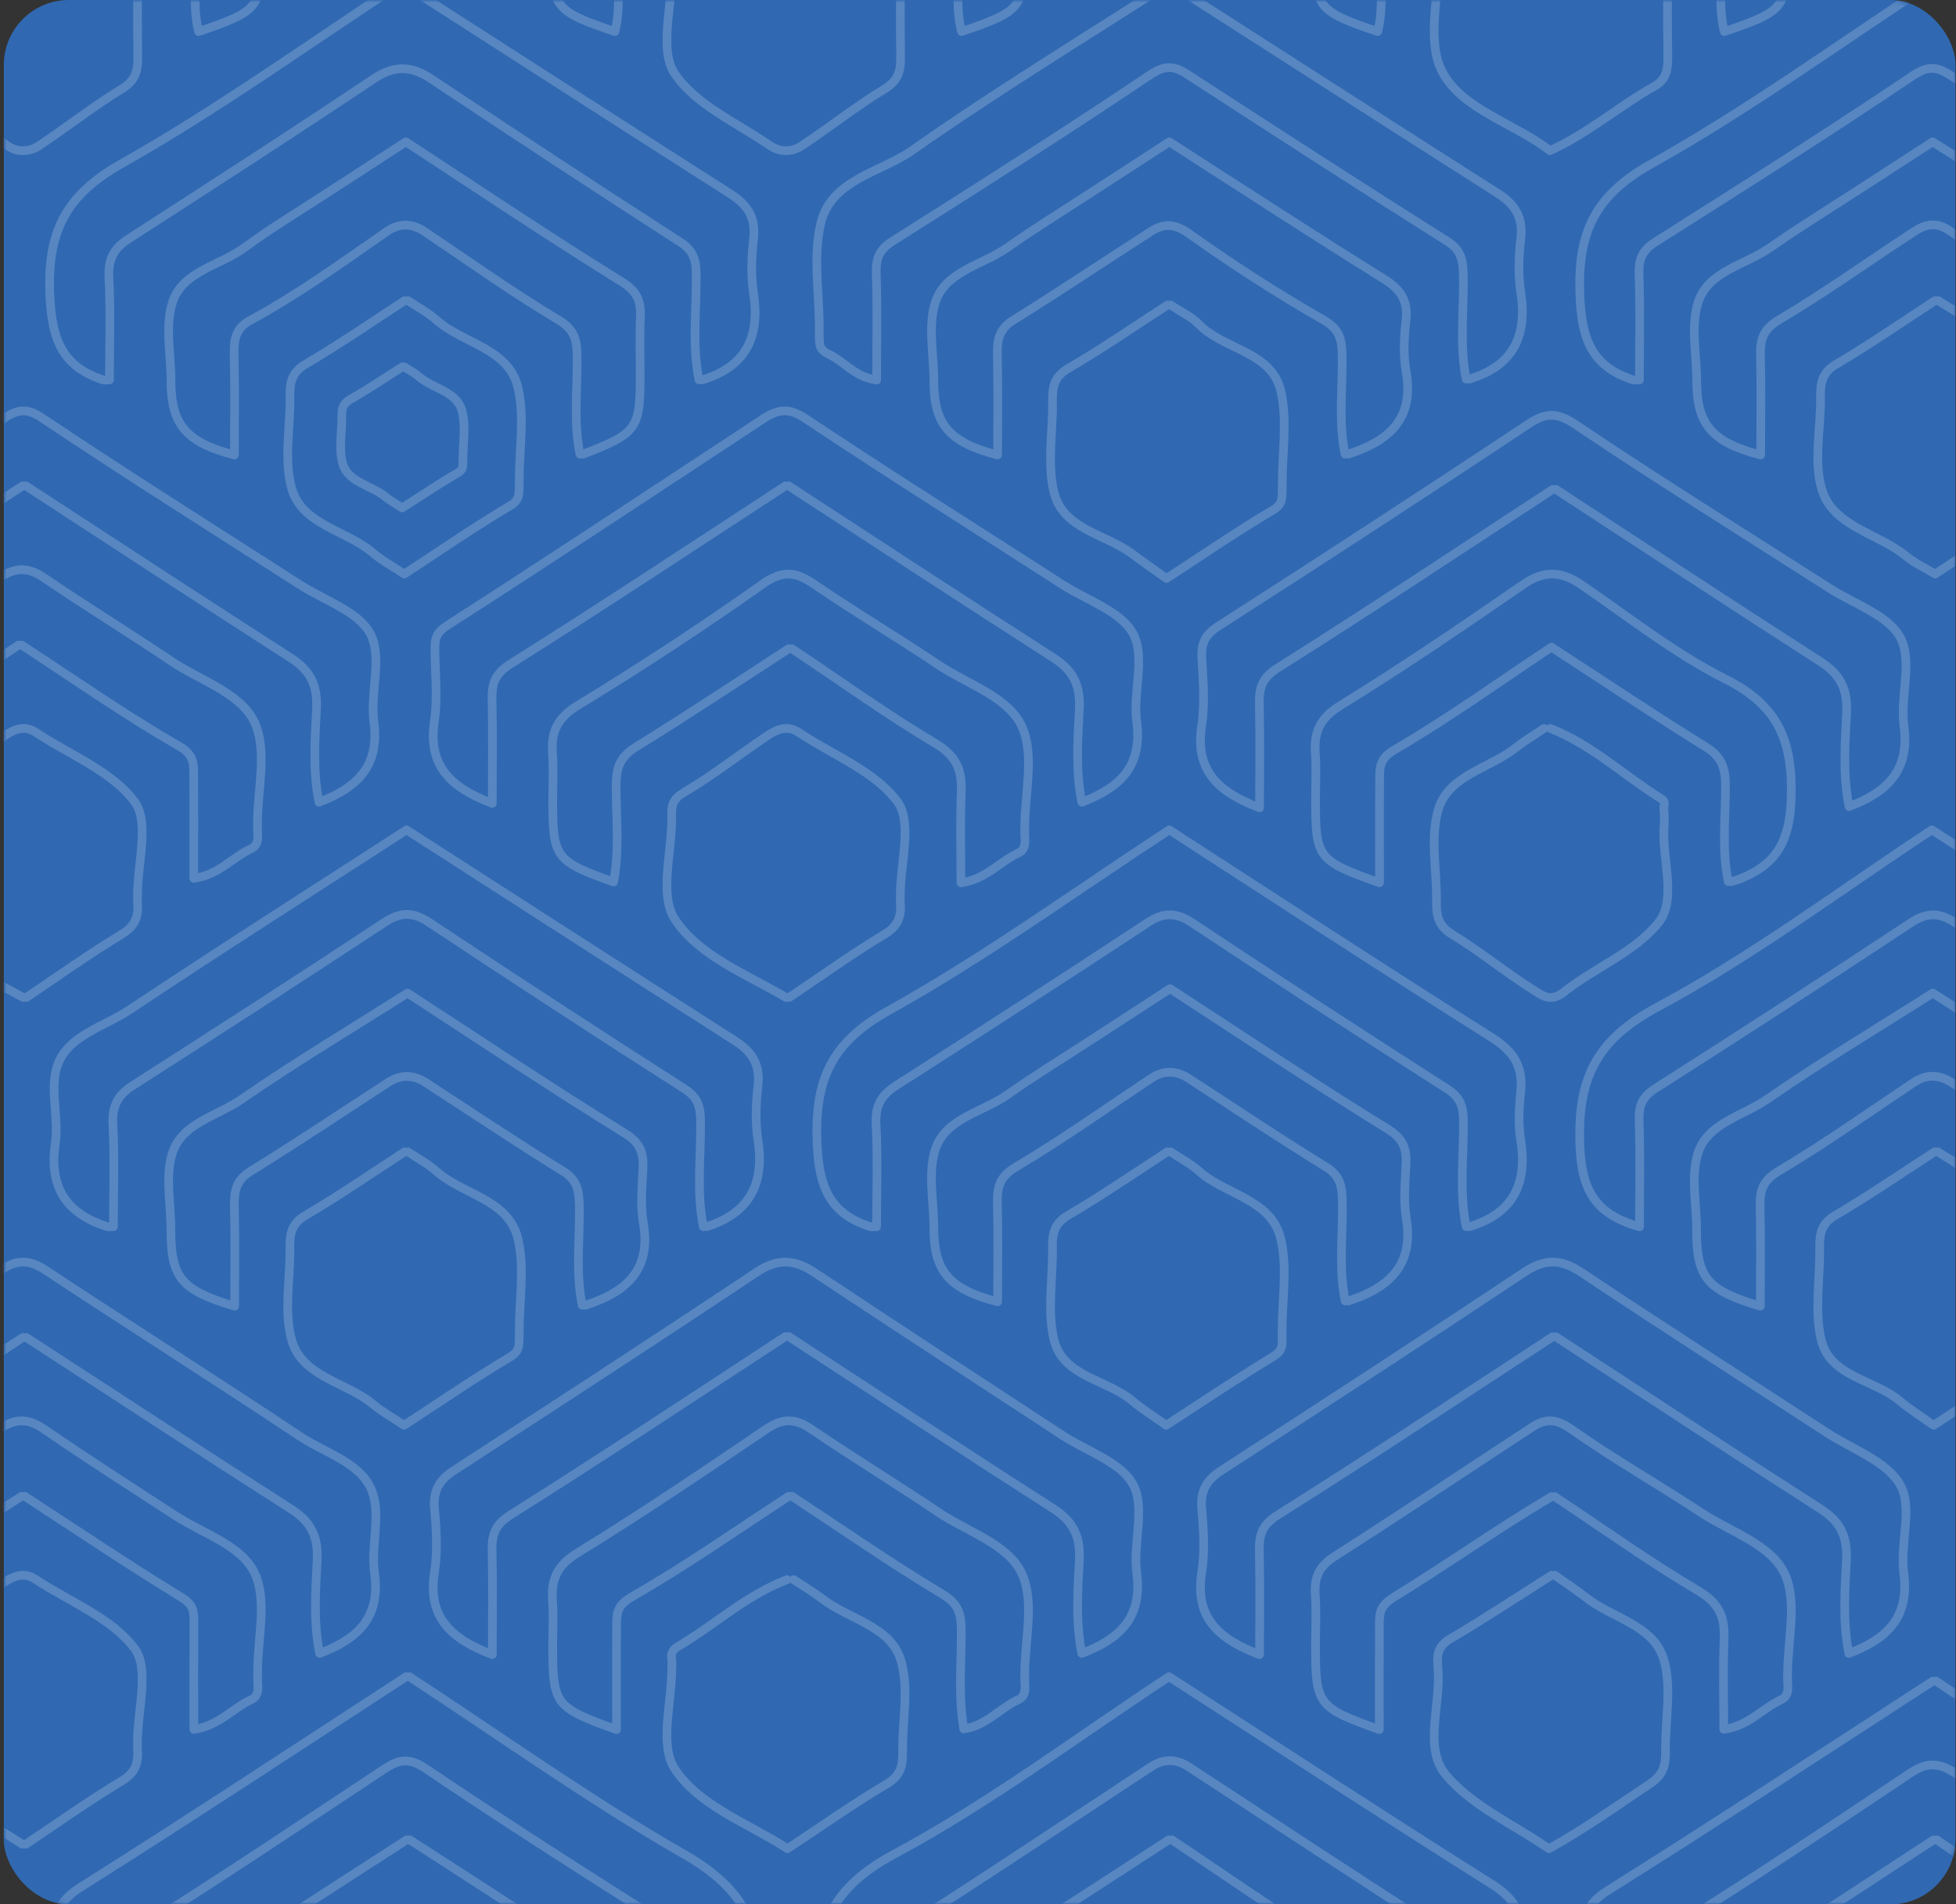 <?xml version="1.0" encoding="UTF-8"?>
<svg width="451px" height="439px" viewBox="0 0 451 439" version="1.1" xmlns="http://www.w3.org/2000/svg" xmlns:xlink="http://www.w3.org/1999/xlink">
    <rect x="0" y="0" width="451" height="439" fill="#333333" stroke="none"/>
    <title>Group Copy</title>
    <defs>
        <rect id="path-1" x="0" y="0" width="450" height="439" rx="15"></rect>
        <rect id="path-3" x="0" y="0" width="450" height="439" rx="15"></rect>
    </defs>
    <g id="Design" stroke="none" stroke-width="1" fill="none" fill-rule="evenodd">
        <g id="Global-|-Home" transform="translate(-899, -2762)">
            <g id="Group-Copy" transform="translate(899.879, 2762)">
                <mask id="mask-2" fill="white">
                    <use xlink:href="#path-1"></use>
                </mask>
                <use id="Mask" fill="#3069B2" xlink:href="#path-1"></use>
                <g id="Bitmap-Copy-2" mask="url(#mask-2)">
                    <g transform="translate(0.121, 0)">
                        <mask id="mask-4" fill="white">
                            <use xlink:href="#path-3"></use>
                        </mask>
                        <g id="Mask" stroke="none" fill="none"></g>
                        <g id="Group-155" opacity="0.195" stroke="none" stroke-width="1" fill="none" fill-rule="evenodd" mask="url(#mask-4)" stroke-linecap="round" stroke-linejoin="round">
                            <g transform="translate(-77, -10)" stroke="#FFFFFF" stroke-width="2">
                                <path d="M81.957,121.996 C102.283,135.226 122.551,148.548 142.98,161.617 C147.564,164.55 149.255,167.963 148.978,173.457 C148.619,180.525 148.086,187.701 149.549,194.925 C158.146,191.657 163.609,186.802 162.208,176.365 C161.303,169.627 164.234,161.511 161.408,156.138 C158.675,150.937 150.792,148.426 145.137,144.788 C125.309,132.032 105.327,119.508 85.753,106.379 C81.969,103.842 79.912,104.478 76.785,106.516 C66.085,113.491 55.237,120.239 44.496,127.151 C31.242,135.682 18.084,144.361 4.785,152.82 C1.36,154.997 -0.087,157.526 0.302,161.698 C0.755,166.555 1.031,171.586 0.28,176.368 C-1.354,186.783 4.299,191.657 13.632,195.205 C13.632,186.927 13.751,179.083 13.581,171.245 C13.5,167.533 14.238,165.294 17.929,162.978 C39.22,149.626 60.162,135.716 81.223,121.996" id="Stroke-1"></path>
                                <path d="M257.842,122 C278.168,135.23 298.437,148.551 318.867,161.619 C323.452,164.552 325.143,167.965 324.865,173.458 C324.507,180.526 323.973,187.701 325.437,194.925 C334.034,191.657 339.498,186.803 338.096,176.366 C337.191,169.629 340.122,161.513 337.296,156.141 C334.563,150.94 326.68,148.429 321.024,144.791 C301.196,132.036 281.241,119.473 261.611,106.421 C257.762,103.862 255.194,104.424 251.957,106.554 C227.724,122.5 203.538,138.517 179.129,154.186 C176.653,155.775 176.259,157.156 176.275,159.485 C176.315,165.119 176.961,170.855 176.144,176.368 C174.597,186.793 180.18,191.657 189.513,195.205 C189.513,186.928 189.632,179.084 189.462,171.246 C189.381,167.534 190.119,165.296 193.81,162.98 C215.102,149.629 236.046,135.72 257.107,122" id="Stroke-3"></path>
                                <path d="M434.749,122.816 C455.075,136.082 475.343,149.439 495.772,162.544 C500.356,165.484 502.049,168.907 501.77,174.415 C501.411,181.502 500.878,188.697 502.342,195.94 C510.939,192.664 516.402,187.797 515,177.331 C514.095,170.576 517.027,162.437 514.202,157.05 C511.468,151.835 503.594,149.304 497.928,145.67 C478.348,133.121 458.573,120.867 439.286,107.882 C434.74,104.822 432.233,105.2 428.066,107.969 C404.456,123.666 380.673,139.102 356.815,154.417 C353.741,156.391 352.915,158.471 353.118,161.882 C353.426,167.023 353.839,172.294 353.065,177.334 C351.46,187.78 357.09,192.664 366.423,196.222 C366.423,187.922 366.541,180.056 366.372,172.197 C366.291,168.475 367.028,166.23 370.719,163.909 C392.011,150.52 412.954,136.573 434.014,122.816" id="Stroke-5"></path>
                                <path d="M434.729,318.156 C455.05,331.398 475.313,344.731 495.736,357.811 C500.319,360.746 502.011,364.163 501.732,369.661 C501.374,376.735 500.841,383.916 502.304,391.146 C510.899,387.876 516.36,383.017 514.959,372.571 C514.054,365.828 517.079,357.58 514.16,352.348 C511.093,346.853 503.072,344.095 497.155,340.236 C478.32,327.948 459.367,315.839 440.667,303.351 C435.85,300.134 432.145,300.142 427.324,303.354 C404.199,318.758 380.894,333.893 357.577,349.007 C354.173,351.212 352.706,353.716 353.095,357.892 C353.547,362.753 353.824,367.788 353.073,372.574 C351.44,382.998 357.091,387.876 366.422,391.427 C366.422,383.142 366.539,375.292 366.37,367.447 C366.289,363.732 367.027,361.491 370.717,359.173 C392.002,345.81 412.94,331.888 433.995,318.156" id="Stroke-7"></path>
                                <path d="M257.845,318.092 C278.171,331.345 298.439,344.69 318.868,357.782 C323.452,360.719 325.143,364.139 324.866,369.642 C324.507,376.722 323.974,383.91 325.437,391.146 C334.035,387.873 339.498,383.01 338.096,372.555 C337.191,365.806 340.122,357.675 337.297,352.293 C334.564,347.083 326.657,344.603 321.028,340.916 C301.925,328.402 282.78,315.951 263.755,303.318 C259.131,300.247 255.255,300.068 250.44,303.276 C227.306,318.693 203.996,333.843 180.673,348.97 C177.269,351.177 175.801,353.683 176.19,357.863 C176.643,362.728 176.919,367.767 176.168,372.558 C174.534,382.991 180.187,387.873 189.52,391.427 C189.52,383.135 189.639,375.277 189.469,367.426 C189.388,363.707 190.126,361.464 193.817,359.145 C215.108,345.77 236.05,331.836 257.111,318.092" id="Stroke-9"></path>
                                <path d="M82.04,318.299 C102.386,331.515 122.674,344.822 143.123,357.876 C147.712,360.806 149.405,364.216 149.127,369.703 C148.769,376.763 148.235,383.931 149.7,391.147 C158.305,387.883 163.821,383.029 162.36,372.609 C161.485,366.368 163.898,359.252 161.759,353.71 C159.232,347.161 151.035,345.022 145.225,341.149 C125.773,328.186 106.007,315.691 86.501,302.807 C82.729,300.315 79.885,300.325 76.108,302.807 C52.424,318.371 28.626,333.759 4.791,349.089 C1.378,351.284 -0.087,353.79 0.302,357.957 C0.755,362.809 1.032,367.834 0.28,372.611 C-1.355,383.015 4.303,387.883 13.646,391.427 C13.646,383.159 13.765,375.323 13.594,367.493 C13.513,363.785 14.252,361.549 17.947,359.236 C39.259,345.898 60.223,332.004 81.304,318.299" id="Stroke-11"></path>
                                <path d="M81.707,354.923 C93.722,362.744 105.614,370.762 117.848,378.225 C120.384,379.772 120.714,381.196 120.705,383.519 C120.673,391.834 120.692,400.15 120.692,408.651 C126.45,407.858 129.62,403.788 133.916,401.816 C135.754,400.971 135.488,399.113 135.409,397.45 C135.373,396.719 135.403,395.984 135.403,395.251 C135.403,387.674 137.64,379.087 134.786,372.799 C131.809,366.238 122.778,363.545 116.284,359.314 C106.209,352.749 96.079,346.262 86.169,339.455 C82.435,336.89 79.524,336.92 75.776,339.455 C61.426,349.16 47.085,358.903 32.313,367.941 C27.52,370.874 26.115,374.1 26.492,379.123 C26.746,382.526 26.541,385.964 26.541,389.385 C26.541,402.973 27.022,403.628 41.252,408.711 C41.252,400.15 41.271,391.834 41.238,383.519 C41.23,381.196 41.54,379.761 44.098,378.228 C56.569,370.758 68.713,362.744 80.972,354.923" id="Stroke-17"></path>
                                <path d="M258.595,354.92 C270.115,362.497 281.445,370.39 293.268,377.466 C297.018,379.71 297.61,382.019 297.641,385.717 C297.703,393.293 296.89,400.909 298.222,408.562 C303.324,407.858 306.493,403.788 310.788,401.815 C312.626,400.971 312.367,399.113 312.279,397.45 C312.252,396.961 312.274,396.471 312.274,395.983 C312.274,388.162 314.598,379.285 311.639,372.807 C308.507,365.95 299.094,363.143 292.391,358.63 C282.701,352.106 272.711,346.022 263.057,339.448 C259.316,336.899 256.413,336.915 252.666,339.451 C238.321,349.156 223.983,358.9 209.216,367.938 C204.425,370.871 203.02,374.098 203.397,379.121 C203.651,382.525 203.445,385.962 203.445,389.384 C203.445,402.973 203.926,403.628 218.152,408.711 C218.152,400.631 218.114,392.807 218.173,384.984 C218.195,382.187 218.033,380.19 221.671,378.11 C234.094,371.005 245.849,362.741 257.86,354.92" id="Stroke-19"></path>
                                <path d="M434.48,355.004 C445.511,362.325 456.309,370.035 467.681,376.785 C472.527,379.661 473.732,382.936 473.526,387.953 C473.243,394.782 473.455,401.632 473.455,408.651 C479.212,407.859 482.381,403.796 486.676,401.826 C488.514,400.983 488.255,399.128 488.167,397.467 C488.141,396.98 488.163,396.491 488.163,396.003 C488.163,388.194 490.486,379.33 487.527,372.863 C484.395,366.017 475.01,363.17 468.272,358.717 C458.359,352.166 447.971,346.305 438.283,339.452 C434.832,337.011 432.32,336.992 429.353,338.928 C414.112,348.867 399.025,359.045 383.674,368.813 C380.04,371.127 378.996,373.757 379.268,377.704 C379.537,381.59 379.327,385.509 379.327,389.414 C379.327,402.982 379.808,403.636 394.034,408.711 C394.034,400.399 394.006,392.344 394.05,384.289 C394.065,381.645 394.258,380.107 397.513,378.11 C409.707,370.626 421.393,362.295 433.745,355.004" id="Stroke-21"></path>
                                <path d="M258.595,159.544 C269.625,166.908 280.423,174.662 291.794,181.452 C296.64,184.345 297.844,187.64 297.639,192.686 C297.356,199.555 297.568,206.445 297.568,213.506 C303.324,212.709 306.493,208.622 310.788,206.641 C312.626,205.793 312.367,203.926 312.279,202.256 C312.252,201.766 312.274,201.274 312.274,200.783 C312.274,192.929 314.598,184.012 311.639,177.508 C308.507,170.621 299.106,167.783 292.388,163.274 C282.957,156.945 273.171,151.142 263.802,144.73 C259.535,141.809 256.554,141.314 251.854,144.64 C237.983,154.458 223.736,163.788 209.22,172.62 C204.409,175.548 203.021,178.804 203.397,183.849 C203.652,187.267 203.446,190.719 203.446,194.156 C203.446,207.803 203.927,208.461 217.477,213.325 C218.877,205.98 218.067,198.571 218.058,191.21 C218.052,187.258 218.82,184.547 222.504,182.276 C234.43,174.926 246.095,167.154 257.86,159.544" id="Stroke-23"></path>
                                <path d="M81.009,158.706 C93.008,166.535 104.752,174.806 117.162,181.919 C120.797,184 120.636,186 120.658,188.799 C120.716,196.629 120.678,204.461 120.678,212.489 C126.429,211.695 129.595,207.621 133.885,205.647 C135.722,204.801 135.463,202.942 135.375,201.277 C135.348,200.788 135.37,200.298 135.37,199.809 C135.37,191.98 137.692,183.095 134.736,176.611 C131.606,169.746 122.203,166.937 115.507,162.42 C105.826,155.889 95.845,149.8 86.201,143.219 C82.464,140.668 79.577,140.709 75.817,143.217 C61.246,152.943 46.522,162.437 31.764,171.876 C27.844,174.384 25.917,177.368 26.554,182.205 C27.028,185.813 26.648,189.533 26.648,193.203 C26.648,206.805 27.128,207.461 40.666,212.309 C42.064,204.988 41.255,197.604 41.246,190.267 C41.24,186.329 42.026,183.648 45.684,181.358 C57.365,174.048 68.766,166.291 80.274,158.706" id="Stroke-25"></path>
                                <path d="M414.055,487.795 C412.435,479.764 413.515,471.648 413.43,463.577 C413.395,460.213 412.776,458.117 409.705,456.149 C389.752,443.363 369.963,430.32 350.136,417.338 C347.155,415.388 344.282,415.381 341.308,417.34 C321.233,430.563 301.245,443.923 280.95,456.798 C278.025,458.653 278.146,460.446 278.135,462.845 C278.102,471.169 278.122,479.492 278.122,488.013 C268.237,485.066 264.804,479.809 264.397,469.468 C263.797,454.187 267.881,445.083 282.253,437.378 C304.311,425.551 324.532,410.305 345.534,396.511 C370.509,412.62 395.123,428.716 420.014,444.37 C425.126,447.584 427.278,451.131 426.621,456.983 C426.215,460.606 426.061,464.39 426.638,467.967 C428.265,478.052 424.621,484.689 414.79,487.795" id="Stroke-35"></path>
                                <path d="M238.165,292.782 C236.545,284.714 237.626,276.559 237.54,268.451 C237.505,265.071 236.893,262.958 233.812,260.988 C214.094,248.388 194.487,235.607 174.987,222.667 C171.217,220.165 168.372,220.175 164.596,222.666 C145.344,235.363 125.957,247.857 106.536,260.296 C103.114,262.488 101.813,265.022 102.034,269.195 C102.451,277.046 102.154,284.933 102.154,292.782 C101.174,292.782 100.909,292.846 100.687,292.773 C91.341,289.739 87.25,283.782 88.758,273.59 C89.647,267.578 87.298,260.706 89.333,255.338 C91.875,248.631 100.096,246.629 105.905,242.76 C127.023,228.691 148.444,215.079 169.736,201.306 C195.039,217.571 220.256,233.831 245.541,249.983 C249.47,252.493 251.347,255.492 250.765,260.354 C250.273,264.472 250.134,268.781 250.768,272.86 C252.343,283 248.737,289.662 238.901,292.782" id="Stroke-37"></path>
                                <path d="M414.052,292.782 C412.433,284.724 413.513,276.579 413.428,268.481 C413.392,265.105 412.781,262.995 409.701,261.027 C389.994,248.443 370.398,235.677 350.909,222.754 C347.141,220.255 344.297,220.265 340.523,222.753 C321.282,235.434 301.906,247.913 282.496,260.337 C279.076,262.525 277.775,265.057 277.996,269.225 C278.413,277.065 278.116,284.943 278.116,292.782 C277.136,292.782 276.872,292.846 276.65,292.773 C267.309,289.743 264.831,283.643 264.405,273.658 C263.79,259.263 267.441,250.447 280.815,243.01 C303.212,230.555 324.089,215.349 345.599,201.306 C370.482,217.385 395.108,233.517 420.011,249.207 C425.126,252.431 427.276,255.992 426.619,261.864 C426.213,265.5 426.065,269.295 426.635,272.886 C428.24,282.99 424.799,289.774 414.787,292.782" id="Stroke-39"></path>
                                <path d="M590.149,292.599 C588.527,284.563 589.609,276.441 589.523,268.365 C589.488,264.999 588.876,262.895 585.792,260.933 C566.058,248.383 546.435,235.651 526.919,222.765 C523.146,220.273 520.294,220.273 516.521,222.765 C497.005,235.651 477.383,248.383 457.649,260.933 C454.564,262.895 453.83,264.98 453.942,268.37 C454.208,276.446 454.027,284.537 454.027,292.808 C443.982,289.968 440.721,284.563 440.291,274.262 C439.654,258.967 443.773,249.86 458.164,242.149 C480.251,230.311 500.497,215.052 521.432,201.306 C547.243,217.919 572.691,234.413 598.302,250.651 C601.947,252.961 602.905,255.601 602.727,259.558 C602.46,265.421 602.216,271.347 602.78,277.167 C603.358,283.144 601.967,287.412 596.051,289.705 C594.228,290.411 592.602,291.62 590.885,292.599" id="Stroke-41"></path>
                                <path d="M237.155,97.577 C235.536,89.508 236.616,81.353 236.531,73.243 C236.496,69.863 235.88,67.755 232.806,65.78 C213.588,53.427 194.5,40.87 175.474,28.219 C170.85,25.144 166.969,24.957 162.157,28.176 C143.449,40.69 124.537,52.897 105.616,65.087 C102.203,67.286 100.898,69.815 101.118,73.988 C101.536,81.839 101.239,89.727 101.239,97.577 C100.259,97.577 99.994,97.64 99.772,97.568 C90.433,94.533 88.013,88.407 87.516,78.431 C86.796,63.923 90.79,55.198 103.953,47.774 C126.29,35.178 147.218,20.064 168.599,6.1 C194.023,22.416 219.241,38.649 244.526,54.775 C248.455,57.282 250.328,60.284 249.746,65.146 C249.254,69.265 249.122,73.571 249.748,77.653 C251.301,87.778 247.901,94.564 237.89,97.577" id="Stroke-43"></path>
                                <path d="M414.059,97.383 C412.439,89.324 413.608,81.181 413.393,73.081 C413.308,69.854 412.827,67.59 409.709,65.624 C389.754,53.045 369.947,40.23 350.161,27.385 C347.031,25.352 344.98,24.703 341.196,27.245 C321.619,40.398 301.694,53.039 281.746,65.63 C278.653,67.583 277.932,69.686 278.043,73.085 C278.309,81.184 278.129,89.298 278.129,97.603 C273.101,96.934 270.6,93.261 267.044,91.632 C264.543,90.486 264.99,88.869 264.906,87.074 C264.884,86.583 264.903,86.091 264.903,85.601 C264.903,77.501 263.42,69.04 265.27,61.39 C267.696,51.365 279.054,49.783 286.395,44.625 C305.68,31.071 325.87,18.807 345.59,6.1 C370.918,22.326 396.14,38.534 421.43,54.636 C425.359,57.139 427.233,60.138 426.651,64.994 C426.159,69.107 426.027,73.408 426.653,77.484 C428.206,87.597 424.805,94.374 414.794,97.383" id="Stroke-45"></path>
                                <path d="M589.95,97.577 C588.33,89.516 589.499,81.371 589.284,73.269 C589.199,70.041 588.718,67.777 585.6,65.81 C565.644,53.228 545.835,40.411 526.048,27.562 C522.918,25.529 520.866,24.88 517.082,27.422 C497.503,40.579 477.577,53.223 457.628,65.816 C454.535,67.77 453.813,69.873 453.925,73.273 C454.191,81.374 454.01,89.489 454.01,97.577 C453.03,97.577 452.765,97.64 452.543,97.568 C443.203,94.536 440.735,88.432 440.296,78.448 C439.662,64.032 443.4,55.238 456.711,47.8 C479.089,35.298 499.971,20.102 521.389,6.1 C547.085,22.693 572.507,39.225 598.091,55.5 C601.733,57.816 602.747,60.464 602.503,64.436 C602.233,68.838 601.899,73.353 602.55,77.674 C604.076,87.791 600.697,94.567 590.685,97.577" id="Stroke-47"></path>
                                <path d="M475.231,213.242 C475.969,212.997 476.722,212.791 477.441,212.501 C485.75,209.141 488.677,203.677 488.993,194.129 C489.427,181.06 486.165,172.719 473.913,166.577 C462.12,160.664 451.563,152.263 440.59,144.773 C435.988,141.633 432.012,141.433 427.225,144.734 C413.371,154.287 399.453,163.783 385.121,172.591 C380.321,175.543 378.907,178.775 379.285,183.815 C379.54,187.23 379.334,190.679 379.334,194.112 C379.334,207.874 379.691,208.36 394.087,213.506 C394.087,205.398 394.049,197.547 394.108,189.698 C394.13,186.892 393.997,184.907 397.612,182.798 C410.012,175.562 421.723,167.152 433.715,159.178 C445.79,167.032 457.456,174.853 469.391,182.242 C473.077,184.522 473.844,187.223 473.853,191.169 C473.872,198.524 472.953,205.927 474.493,213.242" id="Stroke-49"></path>
                                <path d="M81.929,435.145 C89.291,430.239 96.501,425.078 104.084,420.544 C107.334,418.602 107.952,416.263 107.7,413.064 C107.66,412.576 107.694,412.083 107.694,411.592 C107.694,404.232 110.551,394.745 107.024,390.011 C101.754,382.936 91.973,379.232 84.147,374.042 C81.424,372.237 79.017,373.426 76.799,374.826 C70.356,378.897 64.133,383.327 57.581,387.208 C54.959,388.761 54.417,390.596 54.685,393.193 C54.735,393.677 54.692,394.174 54.692,394.664 C54.692,402.024 52.555,410.307 55.236,416.511 C58.556,424.192 68.136,426.974 75.304,431.465 C77.267,432.694 79.231,433.919 81.193,435.145" id="Stroke-55"></path>
                                <path d="M82.085,239.94 C89.403,235.034 96.572,229.874 104.111,225.341 C107.342,223.4 107.957,221.061 107.706,217.863 C107.667,217.374 107.701,216.881 107.701,216.391 C107.701,209.032 110.54,199.546 107.035,194.813 C101.794,187.739 92.07,184.036 84.289,178.846 C81.582,177.042 79.156,178.19 76.991,179.638 C70.568,183.933 64.477,188.775 57.831,192.667 C55.249,194.178 54.914,195.662 55.003,197.993 C55.013,198.238 55.005,198.483 55.005,198.729 C55.005,206.578 52.083,216.376 55.678,221.829 C61.297,230.348 72.1,234.762 81.353,239.94" id="Stroke-57"></path>
                                <path d="M257.97,239.94 C265.29,235.034 272.458,229.874 279.999,225.341 C283.23,223.4 283.845,221.061 283.594,217.863 C283.555,217.374 283.589,216.881 283.589,216.391 C283.589,209.032 286.429,199.546 282.923,194.813 C277.682,187.739 267.957,184.036 260.175,178.846 C257.468,177.042 255.041,178.19 252.875,179.638 C246.452,183.933 240.36,188.775 233.714,192.667 C231.132,194.178 230.796,195.662 230.886,197.993 C230.896,198.238 230.887,198.483 230.887,198.729 C230.887,206.578 227.98,216.344 231.558,221.837 C237.138,230.401 248.121,234.557 257.238,239.94" id="Stroke-59"></path>
                                <path d="M562.056,310.889 C560.498,303.357 561.523,295.739 561.398,288.165 C561.342,284.746 561.095,282.118 557.697,280.017 C547.009,273.41 536.548,266.436 526.022,259.57 C523.039,257.623 520.151,257.6 517.187,259.574 C506.899,266.429 496.808,273.618 486.185,279.913 C482.406,282.151 481.75,284.466 481.834,288.168 C482.006,295.745 481.886,303.33 481.886,311.109 C469.425,307.375 467.176,304.544 467.176,293.297 C467.176,287.433 465.822,281.143 467.512,275.811 C469.71,268.879 477.907,267.25 483.464,263.399 C495.853,254.817 508.823,247.071 521.652,238.923 C538.08,249.485 554.401,260.158 570.941,270.481 C574.833,272.91 576.479,275.625 576.098,280.109 C575.77,283.991 575.492,288.012 576.132,291.814 C577.969,302.726 572.045,307.876 562.791,310.889" id="Stroke-61"></path>
                                <path d="M386.173,309.901 C384.616,302.378 385.641,294.77 385.516,287.205 C385.46,283.79 385.213,281.165 381.816,279.067 C371.131,272.468 360.674,265.502 350.151,258.644 C347.169,256.7 344.282,256.676 341.319,258.648 C331.034,265.495 320.946,272.676 310.328,278.963 C306.55,281.199 305.894,283.511 305.978,287.208 C306.15,294.776 306.029,302.352 306.029,310.092 C294.758,307.171 291.324,303.031 291.324,293.063 C291.324,286.962 289.873,280.387 291.687,274.879 C294.018,267.8 302.546,266.384 308.271,262.365 C314.488,257.998 320.977,254.014 327.352,249.871 C333.444,245.91 339.541,241.957 345.782,237.907 C362.486,248.762 378.963,259.798 395.845,270.186 C399.561,272.473 400.359,274.722 400.187,278.423 C399.995,282.563 399.581,286.811 400.252,290.849 C402.061,301.752 396.159,306.893 386.908,309.901" id="Stroke-63"></path>
                                <path d="M210.238,310.889 C208.681,303.36 209.706,295.747 209.581,288.176 C209.525,284.76 209.278,282.132 205.881,280.033 C195.197,273.429 184.742,266.459 174.22,259.596 C171.238,257.65 168.368,257.65 165.386,259.596 C154.864,266.459 144.408,273.429 133.724,280.033 C130.328,282.132 129.968,284.746 130.047,288.179 C130.225,295.753 130.103,303.334 130.103,311.109 C117.647,307.377 115.399,304.547 115.399,293.306 C115.399,287.445 114.046,281.158 115.736,275.829 C117.933,268.9 126.124,267.269 131.68,263.425 C144.068,254.853 157.04,247.121 169.966,238.923 C186.552,249.709 203.029,260.752 219.908,271.146 C223.624,273.435 224.422,275.685 224.25,279.388 C224.058,283.532 223.608,287.794 224.321,291.82 C226.275,302.849 220.258,307.901 210.973,310.889" id="Stroke-65"></path>
                                <path d="M562.374,114.696 C560.812,107.153 561.835,99.525 561.713,91.939 C561.653,88.245 561.136,85.896 557.319,83.68 C546.436,77.36 535.94,70.342 525.564,63.206 C522.382,61.017 519.928,61.711 517.402,63.354 C507.012,70.107 496.934,77.371 486.28,83.675 C482.49,85.917 481.832,88.235 481.916,91.942 C482.089,99.53 481.968,107.126 481.968,114.886 C470.659,111.958 467.214,107.807 467.214,97.813 C467.214,91.695 465.758,85.104 467.579,79.581 C469.917,72.483 478.472,71.063 484.216,67.033 C490.454,62.655 496.963,58.658 503.362,54.506 C509.475,50.539 515.6,46.589 521.61,42.701 C538.749,53.555 555.682,64.374 572.741,74.993 C575.749,76.866 576.608,79.102 576.447,82.401 C576.222,87.039 576.39,91.695 576.39,96.345 C576.39,107.928 574.727,110.225 563.112,114.696" id="Stroke-67"></path>
                                <path d="M386.129,114.696 C384.572,107.159 385.592,99.537 385.47,91.958 C385.41,88.267 384.916,85.899 381.09,83.708 C370.495,77.638 360.179,71.008 350.242,63.915 C346.797,61.455 344.303,61.471 341.316,63.383 C330.736,70.157 320.322,77.193 309.643,83.805 C306.247,85.907 305.887,88.524 305.966,91.961 C306.144,99.543 306.022,107.133 306.022,114.886 C294.756,111.96 291.324,107.813 291.324,97.827 C291.324,91.714 289.873,85.128 291.687,79.609 C294.017,72.517 302.54,71.099 308.262,67.072 C314.477,62.698 320.962,58.703 327.336,54.555 C333.428,50.592 339.529,46.644 345.607,42.701 C362.136,53.307 378.456,63.971 395.011,74.255 C398.943,76.698 400.714,79.266 400.183,83.902 C399.741,87.762 399.52,91.817 400.201,95.607 C402.182,106.644 396.146,111.705 386.864,114.696" id="Stroke-69"></path>
                                <path d="M209.72,114.696 C208.172,107.165 209.186,99.549 209.065,91.976 C209.005,88.289 208.472,85.964 204.716,83.726 C194.16,77.432 184.131,70.244 173.907,63.391 C170.961,61.417 168.049,61.376 165.134,63.398 C154.851,70.538 144.705,77.904 133.671,83.861 C130.145,85.765 129.912,88.545 129.991,91.979 C130.168,99.555 130.047,107.139 130.047,114.886 C118.842,111.962 115.428,107.819 115.428,97.84 C115.428,91.733 113.998,85.161 115.785,79.635 C118.089,72.518 126.674,71.263 132.294,67.134 C138.39,62.657 144.903,58.745 151.246,54.606 C157.308,50.651 163.388,46.724 169.588,42.701 C186.153,53.521 202.545,64.555 219.333,74.941 C223.032,77.228 223.814,79.481 223.653,83.185 C223.462,87.575 223.608,91.978 223.608,96.375 C223.608,108.936 222.953,109.849 210.451,114.696" id="Stroke-71"></path>
                                <path d="M521.658,397.528 C496.702,413.687 471.866,430.039 446.682,445.836 C441.937,448.812 440.816,452.007 440.803,457.024 C440.785,463.627 441.584,470.242 440.345,476.887 C439.901,479.268 440.66,482.152 443.819,483.545 C446.91,484.906 449.721,486.903 453.351,489.03 C454.902,481.131 454.007,473.438 454.041,465.838 C454.06,461.481 454.772,458.784 459.138,456.079 C478.52,444.076 497.509,431.426 516.458,418.738 C520.307,416.159 523.107,416.293 526.84,418.761 C546.319,431.637 565.888,444.38 585.574,456.933 C588.651,458.895 589.383,460.982 589.272,464.372 C589.006,472.45 589.187,480.543 589.187,488.608 C590.409,488.608 590.941,488.735 591.383,488.589 C601.995,485.103 602.12,476.877 602.78,467.334 C603.713,453.865 599.253,446.506 587.231,439.695 C564.842,427.01 543.923,411.729 522.392,397.528" id="Stroke-73"></path>
                                <path d="M169.649,396.511 C144.668,412.741 119.807,429.164 94.598,445.029 C89.848,448.018 88.402,451.215 88.779,456.269 C89.033,459.693 89.131,463.184 88.77,466.588 C87.71,476.583 88.686,485.276 101.452,487.505 C102.825,480.478 101.931,472.751 101.964,465.118 C101.983,460.742 102.696,458.033 107.066,455.317 C126.468,443.261 145.423,430.477 164.487,417.875 C167.805,415.683 170.132,414.982 174.184,417.717 C193.743,430.921 213.681,443.564 233.627,456.177 C236.721,458.134 237.442,460.241 237.331,463.646 C237.065,471.759 237.245,479.887 237.245,487.988 C238.225,487.988 238.49,488.051 238.712,487.979 C248.058,484.947 250.333,478.785 250.998,468.842 C252.017,453.616 246.879,444.992 233.77,437.475 C211.98,424.981 191.446,410.281 170.384,396.511" id="Stroke-75"></path>
                                <path d="M407.789,0 C407.789,8.975 404.847,19.465 408.538,26.535 C413.077,35.224 425.046,38.315 433.378,44.735 C442.198,40.727 449.364,34.42 457.572,29.818 C460.433,28.214 460.608,25.505 460.556,22.555 C460.419,15.039 460.51,7.519 460.51,0" id="Stroke-77"></path>
                                <path d="M521.842,434.129 C505.272,444.888 488.843,455.881 472.021,466.228 C468.312,468.51 467.538,470.772 467.699,474.48 C467.891,478.874 467.744,483.282 467.744,487.684 C467.744,500.258 468.399,501.173 481.649,506.314 C483.168,499.055 482.225,491.851 482.279,484.749 C482.314,480.26 482.766,476.977 487.386,474.31 C497.447,468.498 507.107,461.951 516.66,455.312 C520.462,452.669 523.32,452.804 527.003,455.339 C536.865,462.131 546.732,468.969 557.042,475.023 C560.822,477.243 561.453,479.579 561.37,483.284 C561.199,490.868 561.319,498.46 561.319,506.245 C573.141,502.678 575.019,499.03 576.167,488.443 C577.705,474.25 573.459,465.301 560.045,458.686 C546.755,452.133 535.001,442.444 522.573,434.129" id="Stroke-79"></path>
                                <path d="M169.755,434.129 C153.08,444.837 136.547,455.778 119.619,466.076 C115.886,468.347 115.099,470.599 115.271,474.289 C115.464,478.419 115.894,482.661 115.204,486.681 C113.329,497.609 119.991,502.209 129.236,506.314 C130.837,498.748 129.889,491.578 129.942,484.51 C129.977,480.041 130.432,476.774 135.081,474.12 C145.206,468.335 154.887,461.764 164.56,455.236 C168.275,452.73 171.15,452.568 174.968,455.214 C184.835,462.051 194.802,468.804 205.177,474.829 C208.981,477.039 209.616,479.364 209.533,483.051 C209.36,490.599 209.481,498.155 209.481,505.904 C221.945,502.184 224.194,499.364 224.194,488.161 C224.194,482.319 225.505,476.079 223.86,470.739 C221.836,464.172 214.016,462.649 208.69,459.036 C196.112,450.506 183.243,442.404 170.491,434.129" id="Stroke-81"></path>
                                <path d="M345.471,434.129 C328.857,444.848 312.384,455.8 295.518,466.109 C291.799,468.382 291.015,470.636 291.186,474.33 C291.378,478.464 291.818,482.714 291.117,486.736 C289.206,497.708 295.484,502.56 305.116,506.314 C306.695,498.815 305.751,491.637 305.803,484.562 C305.839,480.089 306.322,476.855 310.923,474.161 C322.659,467.287 333.9,459.573 345.367,452.178 C357.491,459.879 369.361,467.597 381.437,474.978 C384.838,477.057 385.187,479.676 385.108,483.101 C384.931,490.658 385.052,498.221 385.052,505.978 C396.924,502.418 399.712,498.907 399.712,488.216 C399.712,481.882 402.003,474.099 399.13,469.579 C395.563,463.969 387.7,461.133 381.478,457.369 C369.44,450.083 357.932,441.925 346.204,434.129" id="Stroke-83"></path>
                                <path d="M522.068,275.524 C514.471,280.432 507.013,285.578 499.212,290.136 C495.939,292.047 495.514,294.409 495.567,297.611 C495.681,304.726 494.304,312.159 495.928,318.883 C497.997,327.444 508.101,327.957 514.006,332.921 C516.289,334.841 518.849,336.432 521.824,338.559 C529.893,333.317 538.025,327.838 546.397,322.757 C548.188,321.669 548.645,320.703 548.538,318.962 C548.508,318.473 548.533,317.98 548.533,317.49 C548.533,310.127 549.804,302.476 548.219,295.475 C546.14,286.298 535.275,285.752 529.366,279.996 C527.499,278.176 525.008,276.997 522.803,275.524" id="Stroke-85"></path>
                                <path d="M345.158,275.524 C337.564,280.433 330.11,285.581 322.312,290.14 C319.04,292.052 318.617,294.414 318.668,297.618 C318.783,304.735 317.388,312.179 319.034,318.894 C321.123,327.414 331.205,327.963 337.099,332.939 C339.379,334.862 341.941,336.45 344.887,338.559 C352.969,333.317 361.102,327.845 369.476,322.771 C371.269,321.684 371.716,320.718 371.619,318.975 C371.578,318.24 371.612,317.502 371.612,316.766 C371.612,309.647 372.924,302.206 371.29,295.487 C369.091,286.452 358.602,285.443 352.468,279.986 C350.506,278.24 348.097,276.997 345.893,275.524" id="Stroke-87"></path>
                                <path d="M522.178,79.302 C514.606,84.221 507.174,89.379 499.399,93.947 C496.137,95.862 495.717,98.23 495.766,101.439 C495.879,108.817 493.973,116.845 496.268,123.411 C499.091,131.496 509.274,133.022 515.618,138.295 C517.376,139.758 519.537,140.73 522.194,142.337 C529.985,137.24 538.045,131.67 546.44,126.67 C548.714,125.314 548.468,123.9 548.551,122.101 C548.573,121.609 548.554,121.116 548.554,120.625 C548.554,113.492 549.766,106.085 548.26,99.292 C546.195,89.989 535.211,89.724 529.443,83.79 C527.636,81.929 525.109,80.778 522.911,79.302" id="Stroke-91"></path>
                                <path d="M345.184,80.319 C337.588,85.225 330.131,90.37 322.33,94.926 C319.057,96.836 318.634,99.198 318.685,102.399 C318.8,109.512 317.359,116.977 319.065,123.655 C321.207,132.05 330.951,133.095 337.105,137.719 C339.496,139.515 341.966,141.208 344.967,143.354 C353.02,138.112 361.105,132.554 369.526,127.565 C371.808,126.212 371.561,124.802 371.645,123.008 C371.667,122.517 371.648,122.026 371.648,121.536 C371.648,114.421 372.864,107.035 371.352,100.257 C369.281,90.978 358.26,90.714 352.473,84.795 C350.661,82.939 348.125,81.791 345.919,80.319" id="Stroke-95"></path>
                                <path d="M169.31,79.302 C161.728,84.213 154.285,89.362 146.498,93.922 C143.232,95.834 142.808,98.198 142.861,101.402 C142.975,108.521 141.37,116.091 143.277,122.654 C145.726,131.078 155.895,132.214 162.005,137.46 C164.001,139.175 166.375,140.445 169.201,142.337 C177.136,137.154 185.203,131.588 193.607,126.59 C195.884,125.236 195.638,123.825 195.721,122.029 C195.743,121.538 195.724,121.046 195.724,120.555 C195.724,113.435 197.035,105.992 195.403,99.27 C193.208,90.233 182.734,89.224 176.609,83.765 C174.65,82.019 172.245,80.776 170.044,79.302" id="Stroke-99"></path>
                                <path d="M168.787,94.553 C164.782,97.087 160.849,99.745 156.736,102.098 C155.01,103.085 154.786,104.305 154.814,105.959 C154.874,109.633 154.026,113.541 155.034,116.927 C156.328,121.276 161.7,121.862 164.928,124.57 C165.982,125.455 167.237,126.11 168.73,127.087 C172.922,124.412 177.183,121.539 181.623,118.959 C182.827,118.261 182.696,117.532 182.741,116.605 C182.752,116.352 182.742,116.098 182.742,115.845 C182.742,112.169 183.434,108.328 182.572,104.859 C181.412,100.194 175.879,99.673 172.644,96.856 C171.609,95.955 170.338,95.313 169.175,94.553" id="Stroke-99"></path>
                                <path d="M257.493,374.144 C248.115,377.668 240.831,384.559 232.358,389.533 C231.128,390.255 230.633,391.104 230.871,392.494 C230.994,393.207 230.894,393.959 230.894,394.693 C230.894,402.52 227.969,412.234 231.569,417.741 C237.172,426.316 248.406,430.247 257.58,436.162 C265.258,431.098 272.679,425.857 280.468,421.23 C283.729,419.294 284.18,416.966 284.127,413.774 C284.012,406.681 285.69,399.096 283.679,392.617 C281.262,384.825 271.705,383.289 265.601,378.572 C263.504,376.95 261.187,375.611 258.97,374.144" id="Stroke-101"></path>
                                <path d="M433.756,373.127 C425.984,378.044 418.302,383.118 410.387,387.789 C407.777,389.329 407.245,391.179 407.521,393.78 C407.545,394.023 407.502,394.274 407.526,394.517 C408.376,402.855 404.046,412.851 409.425,419.21 C415.467,426.353 424.931,430.533 433.142,436.162 C441.284,431.691 448.747,426.284 456.432,421.206 C459.539,419.153 460.075,416.903 460.023,413.695 C459.909,406.567 461.565,398.943 459.581,392.431 C457.197,384.599 447.769,383.061 441.755,378.311 C439.422,376.467 436.914,374.848 434.484,373.127" id="Stroke-103"></path>
                                <path d="M169.301,275.524 C161.717,280.436 154.271,285.586 146.483,290.147 C143.215,292.06 142.792,294.423 142.844,297.628 C142.958,304.749 141.398,312.292 143.249,318.891 C145.643,327.432 155.798,328.558 161.99,333.699 C164.017,335.384 166.366,336.679 169.175,338.559 C177.123,333.375 185.196,327.814 193.606,322.821 C195.884,321.467 195.638,320.055 195.721,318.259 C195.743,317.768 195.724,317.276 195.724,316.785 C195.724,309.663 197.035,302.219 195.403,295.496 C193.207,286.457 182.73,285.447 176.603,279.988 C174.643,278.242 172.237,276.998 170.035,275.524" id="Stroke-105"></path>
                                <path d="M433.466,177.922 C443.008,181.654 450.453,188.78 459.003,194.112 C460.351,194.954 459.502,195.71 459.613,196.426 C459.837,197.87 459.751,199.379 459.668,200.854 C459.249,208.246 462.628,217.367 458.446,222.633 C452.988,229.506 443.641,233.064 436.505,238.747 C433.559,241.092 431.497,239.426 429.916,238.435 C423.39,234.35 417.378,229.412 410.819,225.392 C407.615,223.429 407.166,221.087 407.217,217.869 C407.331,210.72 405.677,203.074 407.659,196.543 C410.041,188.688 419.459,187.141 425.475,182.385 C427.542,180.75 429.825,179.401 432.01,177.922" id="Stroke-109"></path>
                                <path d="M230.847,0 L230.847,4.439 C230.847,12.086 228.024,21.647 231.532,26.912 C236.378,34.19 245.937,38.313 253.604,43.602 C255.813,45.126 258.627,45.098 260.866,43.605 C267.31,39.307 273.427,34.483 280.029,30.462 C283.254,28.498 283.702,26.156 283.655,22.937 C283.543,15.293 283.619,7.646 283.619,0" id="Stroke-121"></path>
                                <path d="M54.959,0 L54.959,4.439 C54.959,12.086 52.136,21.647 55.644,26.912 C60.49,34.19 70.049,38.313 77.716,43.602 C79.926,45.126 82.739,45.098 84.978,43.605 C91.422,39.307 97.539,34.483 104.141,30.462 C107.366,28.498 107.813,26.156 107.766,22.937 C107.655,15.293 107.731,7.646 107.731,0" id="Stroke-123"></path>
                                <path d="M203.339,0 C203.339,11.756 204.068,12.629 217.769,17.284 C219.237,11.572 218.225,5.76 218.521,0" id="Stroke-135"></path>
                                <path d="M472.832,0 C473.128,5.76 472.115,11.572 473.583,17.284 C487.285,12.629 488.013,11.756 488.013,0" id="Stroke-137"></path>
                                <path d="M136.237,0 C136.237,11.756 135.508,12.629 121.807,17.284 C120.339,11.572 121.351,5.76 121.055,0" id="Stroke-147"></path>
                                <path d="M312.125,0 C312.125,11.756 311.396,12.629 297.695,17.284 C296.227,11.572 297.24,5.76 296.943,0" id="Stroke-149"></path>
                                <path d="M379.227,0 C379.227,11.756 379.956,12.629 393.657,17.284 C395.125,11.572 394.113,5.76 394.409,0" id="Stroke-151"></path>
                            </g>
                        </g>
                    </g>
                </g>
            </g>
        </g>
    </g>
</svg>